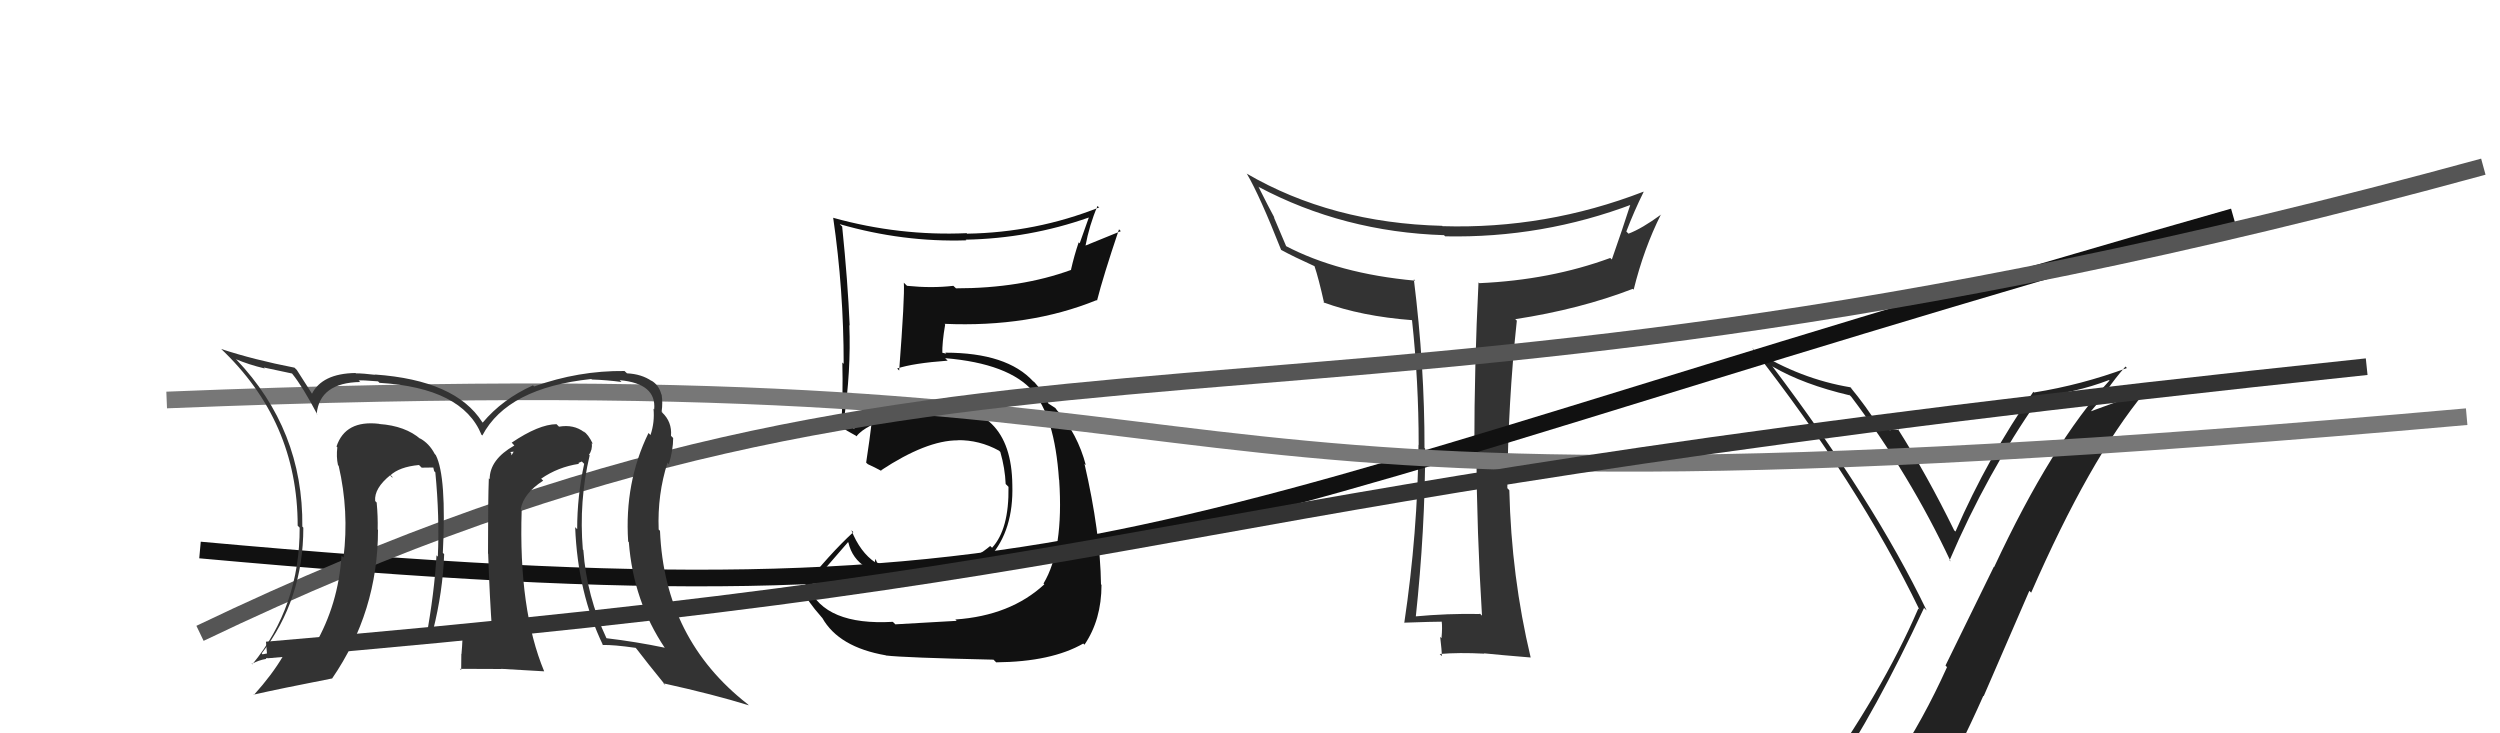<svg xmlns="http://www.w3.org/2000/svg" width="150" height="44" viewBox="0,0,150,44"><path fill="#333" d="M88.77 36.79L88.75 36.78L88.81 36.84Q86.87 36.80 84.85 36.99L84.83 36.97L84.94 37.08Q85.51 31.75 85.51 26.92L85.45 26.85L85.47 26.88Q85.48 21.97 84.83 16.75L84.81 16.73L84.91 16.84Q80.30 16.42 77.11 14.74L77.19 14.82L76.43 13.03L76.47 13.07Q76.11 12.41 75.50 11.19L75.65 11.34L75.51 11.21Q80.62 13.92 86.64 14.11L86.69 14.16L86.71 14.18Q92.54 14.30 97.98 12.24L98.05 12.31L97.87 12.13Q97.35 13.75 96.71 15.57L96.64 15.50L96.61 15.48Q93.02 16.80 88.76 16.99L88.69 16.93L88.71 16.95Q88.46 21.91 88.46 26.86L88.59 26.98L88.58 26.98Q88.61 31.96 88.92 36.94ZM98.73 11.62L98.65 11.54L98.61 11.50Q92.76 13.76 86.55 13.57L86.70 13.72L86.53 13.55Q79.89 13.38 74.79 10.41L74.92 10.54L74.82 10.44Q75.58 11.73 76.87 15.00L76.99 15.12L76.86 14.99Q77.61 15.40 78.87 15.97L78.78 15.88L78.87 15.97Q79.11 16.67 79.45 18.19L79.46 18.20L79.40 18.14Q81.69 18.98 84.73 19.21L84.84 19.31L84.72 19.20Q85.12 22.90 85.12 26.67L85.16 26.72L85.11 26.67Q85.06 31.98 84.26 37.35L84.32 37.41L84.26 37.36Q86.00 37.30 86.53 37.30L86.51 37.28L86.50 37.27Q86.55 37.62 86.49 38.29L86.54 38.34L86.41 38.21Q86.51 39.03 86.51 39.37L86.48 39.34L86.38 39.24Q87.53 39.14 89.06 39.22L89.08 39.24L89.04 39.20Q90.01 39.30 91.84 39.45L91.91 39.52L91.84 39.45Q90.68 34.59 90.56 29.42L90.50 29.35L90.44 29.29Q90.48 24.15 91.01 19.24L90.82 19.06L90.92 19.15Q94.81 18.55 97.97 17.33L97.94 17.31L98.02 17.38Q98.63 14.91 99.66 12.86L99.75 12.95L99.67 12.87Q98.51 13.72 97.71 14.02L97.67 13.98L97.58 13.89Q98.05 12.66 98.62 11.51Z"/><path fill="#111" d="M53.64 37.38L53.63 37.37L53.57 37.31Q49.50 37.54 48.51 35.22L48.65 35.36L48.54 35.25Q49.32 34.32 50.88 32.53L50.89 32.54L50.90 32.54Q51.35 34.52 54.36 34.64L54.40 34.68L54.39 34.66Q57.82 34.78 59.46 33.45L59.34 33.33L59.41 33.40Q60.82 31.80 60.74 29.10L60.80 29.16L60.74 29.10Q60.69 24.14 55.89 24.37L55.89 24.36L55.83 24.31Q52.92 24.37 51.17 25.62L51.30 25.75L50.96 25.56L50.62 25.30L50.62 25.30Q51.07 22.24 50.96 19.50L50.88 19.43L50.98 19.53Q50.87 16.91 50.53 13.59L50.41 13.48L50.39 13.45Q54.17 14.54 57.98 14.42L57.94 14.38L57.94 14.38Q61.75 14.31 65.33 13.05L65.33 13.05L64.78 14.60L64.72 14.54Q64.45 15.34 64.26 16.18L64.35 16.26L64.28 16.19Q61.24 17.30 57.36 17.30L57.18 17.13L57.20 17.15Q55.91 17.30 54.43 17.15L54.39 17.12L54.23 16.96Q54.29 17.78 53.95 22.23L53.87 22.15L53.83 22.11Q54.80 21.79 56.86 21.64L56.82 21.60L56.71 21.49Q60.53 21.81 61.98 23.48L61.93 23.43L61.90 23.41Q63.28 24.93 63.54 28.78L63.62 28.85L63.55 28.79Q63.83 32.99 62.61 35.01L62.68 35.08L62.66 35.06Q60.63 36.94 57.32 37.17L57.39 37.24L57.40 37.25Q56.38 37.31 53.72 37.46ZM59.65 39.62L59.67 39.64L59.77 39.74Q63.09 39.71 65.00 38.61L65.02 38.64L65.07 38.68Q66.09 37.18 66.09 35.09L66.00 35.00L66.06 35.07Q66.02 31.94 65.07 27.83L65.16 27.92L65.15 27.91Q64.66 26.05 63.44 24.64L63.56 24.76L63.54 24.78L63.32 24.48L62.87 24.19L62.91 24.23Q62.60 23.49 61.95 22.81L62.04 22.90L62.02 22.91L62.00 22.89Q60.42 21.16 56.72 21.16L56.78 21.22L56.43 21.14L56.54 21.24Q56.52 20.57 56.71 19.47L56.79 19.55L56.67 19.43Q61.76 19.65 65.79 18.01L65.80 18.01L65.82 18.04Q66.19 16.58 67.14 13.76L67.25 13.87L65.09 14.75L65.12 14.79Q65.36 13.50 65.85 12.36L65.99 12.49L65.94 12.45Q62.15 13.95 58.04 14.02L58.06 14.05L58.00 13.99Q53.96 14.17 50.00 13.07L49.97 13.03L49.99 13.06Q50.62 17.41 50.62 21.83L50.59 21.80L50.54 21.75Q50.59 23.70 50.47 25.61L50.46 25.59L50.49 25.62Q50.78 25.84 51.35 26.14L51.41 26.20L51.39 26.18Q51.63 25.85 52.28 25.51L52.32 25.55L52.28 25.51Q52.20 26.23 51.97 27.75L51.98 27.77L52.07 27.85Q52.49 28.04 52.91 28.27L52.86 28.22L52.86 28.22Q55.59 26.42 57.46 26.42L57.52 26.48L57.44 26.41Q58.76 26.39 59.94 27.04L60.06 27.16L60.02 27.12Q60.30 28.09 60.34 29.04L60.35 29.05L60.51 29.21Q60.55 31.76 59.52 32.87L59.51 32.85L59.41 32.76Q58.02 33.95 55.77 34.18L55.92 34.33L55.94 34.35Q54.96 34.40 54.27 34.32L54.20 34.24L54.28 34.32Q53.28 34.05 52.52 33.71L52.66 33.85L52.53 33.53L52.49 33.71L52.52 33.75Q51.61 33.14 51.08 31.81L51.17 31.90L51.20 31.93Q49.77 33.24 48.09 35.37L48.11 35.39L48.22 35.50Q48.43 36.05 49.27 37.00L49.24 36.97L49.34 37.08Q50.33 38.83 53.15 39.32L53.07 39.24L53.16 39.33Q54.24 39.46 59.61 39.58Z"/><path fill="#222" d="M109.73 46.64L109.74 46.65L109.82 46.73Q112.55 42.68 115.44 36.48L115.41 36.44L115.60 36.63Q112.42 30.03 106.32 21.95L106.34 21.97L106.37 22.00Q108.21 23.07 110.98 23.72L110.91 23.64L111.08 23.81Q114.60 28.48 117.04 33.69L116.98 33.63L116.97 33.63Q119.21 28.40 122.29 23.99L122.20 23.89L122.11 23.81Q124.46 23.60 126.55 22.80L126.43 22.68L126.57 22.83Q123.11 26.60 119.65 34.02L119.63 34.01L116.73 39.93L116.82 40.03Q115.40 43.18 113.65 45.80L113.55 45.70L113.65 45.80Q111.20 46.13 109.76 46.67ZM115.85 47.92L115.81 47.88L115.89 47.97Q117.55 45.02 119.00 41.75L119.02 41.77L121.76 35.45L121.87 35.56Q125.38 27.53 128.69 23.53L128.66 23.51L128.66 23.50Q127.19 24.05 125.28 24.74L125.35 24.80L126.46 23.48L126.41 23.42Q126.92 22.68 127.53 21.99L127.57 22.04L127.62 22.08Q124.90 23.09 122.04 23.55L122.01 23.51L122.00 23.51Q119.27 27.44 117.33 31.89L117.35 31.91L117.25 31.82Q115.64 28.53 113.86 25.72L113.89 25.75L113.94 25.80Q113.70 25.76 113.34 25.72L113.38 25.75L113.44 25.82Q113.02 25.72 112.83 25.72L112.76 25.65L112.78 25.67Q111.95 24.35 111.00 23.21L111.18 23.39L111.04 23.24Q108.02 22.74 105.28 21.03L105.24 20.98L105.12 20.86Q111.48 28.97 115.17 36.59L115.11 36.52L115.10 36.51Q112.92 41.57 108.85 47.20L108.88 47.24L108.80 47.15Q109.77 47.02 110.57 46.87L110.42 46.72L112.05 46.37L112.15 46.47Q111.56 47.22 110.38 48.86L110.39 48.87L110.38 48.85Q112.54 48.12 115.81 47.89Z"/><path d="M12 33 C67 38,67 32,134 13" stroke="#111" fill="none"/><path d="M10 24 C84 21,58 33,148 25" stroke="#777" fill="none"/><path d="M12 38 C60 15,76 30,149 10" stroke="#555" fill="none"/><path d="M16 39 C75 34,66 30,142 22" stroke="#333" fill="none"/><path fill="#333" d="M35.43 27.37L35.29 27.23L35.34 27.28Q35.55 27.00 35.51 26.58L35.58 26.65L35.57 26.63Q35.30 26.06 35.00 25.87L35.14 26.01L35.04 25.92Q34.42 25.45 33.54 25.60L33.42 25.48L33.39 25.45Q32.33 25.46 30.70 26.56L30.77 26.63L30.86 26.73Q29.38 27.57 29.38 28.75L29.32 28.69L29.33 28.70Q29.28 29.91 29.28 33.22L29.32 33.25L29.29 33.23Q29.38 35.90 29.53 37.92L29.47 37.86L29.56 37.95Q27.83 37.94 27.83 37.94L27.75 37.85L27.85 37.95Q26.78 37.84 26.06 37.91L26.14 38.00L25.98 37.84Q26.57 35.50 26.65 33.25L26.53 33.13L26.57 33.17Q26.80 28.60 26.15 27.31L26.08 27.23L26.08 27.23Q25.75 26.60 25.18 26.29L25.29 26.40L25.24 26.35Q24.32 25.55 22.76 25.44L22.88 25.56L22.75 25.43Q20.72 25.19 20.19 26.79L20.35 26.95L20.24 26.84Q20.17 27.41 20.28 27.91L20.22 27.85L20.32 27.95Q20.95 30.67 20.61 33.45L20.53 33.37L20.49 33.34Q20.30 36.26 18.89 38.70L18.74 38.55L18.88 38.69Q17.85 38.84 15.75 39.26L15.70 39.20L15.70 39.21Q18.20 35.96 18.20 31.66L18.12 31.57L18.14 31.59Q18.20 25.79 14.17 21.56L14.19 21.59L14.15 21.55Q14.93 21.88 15.89 22.11L15.83 22.05L17.52 22.41L17.53 22.42Q18.17 23.21 19.05 24.89L19.05 24.88L19.00 24.84Q19.18 22.96 21.62 22.92L21.65 22.96L21.52 22.83Q21.68 22.80 22.67 22.88L22.68 22.88L22.77 22.97Q27.75 23.27 28.89 26.09L28.83 26.03L28.94 26.13Q30.45 23.27 35.48 22.74L35.59 22.85L35.51 22.77Q36.42 22.80 37.29 22.92L37.26 22.89L37.18 22.81Q39.40 23.01 39.25 24.57L39.27 24.59L39.21 24.52Q39.29 25.33 39.03 26.10L38.98 26.05L38.91 25.98Q37.46 28.95 37.69 32.49L37.72 32.52L37.73 32.53Q38.00 36.07 39.90 38.89L39.82 38.81L39.87 38.86Q38.20 38.51 36.37 38.29L36.24 38.16L36.40 38.32Q35.20 35.78 35.00 33.00L34.89 32.89L34.97 32.97Q34.73 30.07 35.38 27.32ZM36.09 38.62L36.14 38.66L36.17 38.70Q36.80 38.68 38.13 38.87L38.13 38.86L38.20 38.94Q38.80 39.73 39.94 41.13L39.82 41.02L39.81 41.00Q42.84 41.67 44.93 42.32L44.86 42.25L44.86 42.25Q39.87 38.36 39.60 31.85L39.50 31.75L39.52 31.77Q39.44 29.67 40.05 27.76L40.08 27.80L40.13 27.85Q40.39 27.00 40.39 26.28L40.29 26.18L40.26 26.15Q40.33 25.31 39.72 24.74L39.68 24.69L39.78 24.75L39.70 24.68Q39.77 24.18 39.70 23.68L39.68 23.67L39.68 23.66Q39.53 23.09 39.07 22.83L39.15 22.91L39.10 22.86Q38.49 22.44 37.62 22.40L37.46 22.25L37.48 22.26Q34.71 22.23 32.04 23.19L32.15 23.30L31.98 23.12Q30.14 23.95 28.96 25.36L29.01 25.41L28.93 25.32Q27.33 22.81 22.49 22.47L22.42 22.40L22.52 22.49Q21.78 22.40 21.36 22.40L21.41 22.45L21.33 22.38Q19.31 22.41 18.70 23.66L18.82 23.78L18.82 23.78Q18.49 23.27 17.81 22.20L17.79 22.18L17.67 22.06Q15.25 21.59 13.27 20.94L13.38 21.05L13.22 20.89Q17.86 25.26 17.86 31.54L18.00 31.68L17.98 31.66Q17.99 36.39 15.14 39.86L15.04 39.76L15.11 39.84Q15.50 39.61 15.99 39.53L15.95 39.49L16.94 39.34L16.98 39.37Q16.33 40.48 15.23 41.70L15.15 41.62L15.21 41.68Q16.79 41.32 19.91 40.71L19.87 40.67L19.92 40.72Q22.68 36.70 22.68 31.79L22.60 31.71L22.66 31.78Q22.68 30.99 22.60 30.15L22.65 30.21L22.51 30.06Q22.44 29.30 23.43 28.50L23.56 28.63L23.53 28.65L23.41 28.53Q23.96 28.01 25.14 27.90L25.24 28.00L25.30 28.06Q25.72 28.05 26.02 28.05L25.99 28.02L26.05 28.27L26.12 28.34Q26.38 31.04 26.27 33.40L26.19 33.32L26.19 33.32Q26.06 35.59 25.57 38.26L25.70 38.39L25.56 38.25Q26.59 38.25 26.59 38.25L26.62 38.28L26.69 38.36Q28.09 38.31 27.75 38.31L27.66 38.22L27.75 38.31Q27.73 38.78 27.69 39.24L27.63 39.18L27.68 39.23Q27.67 39.72 27.67 40.21L27.59 40.13L30.08 40.14L30.07 40.13Q31.40 40.21 32.65 40.28L32.61 40.24L32.65 40.28Q31.11 36.57 31.30 30.63L31.33 30.66L31.24 30.56Q31.41 29.60 32.59 28.84L32.56 28.81L32.47 28.72Q33.48 28.02 34.74 27.83L34.70 27.78L34.91 27.69L35.05 27.83Q34.63 29.77 34.63 31.75L34.60 31.72L34.51 31.63Q34.66 35.55 36.18 38.71ZM30.61 27.12L30.82 27.10L30.69 27.32L30.67 27.18Z"/></svg>